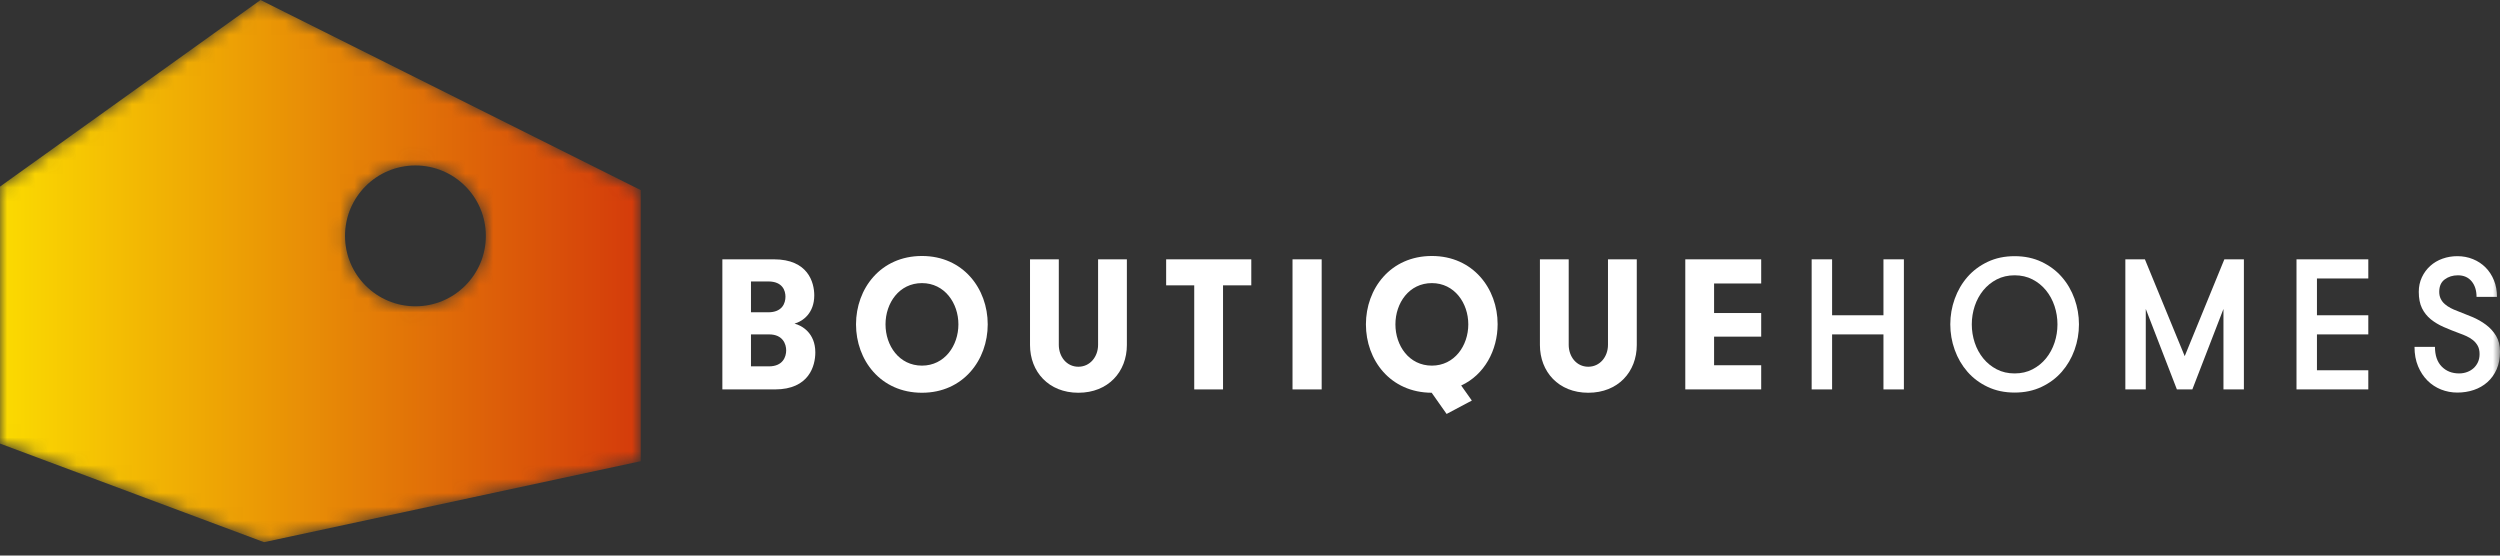 <?xml version="1.0" encoding="UTF-8"?>
<svg width="180px" height="40px" viewBox="0 0 180 40" version="1.1" xmlns="http://www.w3.org/2000/svg" xmlns:xlink="http://www.w3.org/1999/xlink">
    <rect x="0" y="0" width="180" height="40" fill="#333333" stroke="none"/>
    <title>Group 23</title>
    <defs>
        <polygon id="path-1" points="0 39.037 180 39.037 180 0 0 0"/>
        <path d="M18.758,0 L0,13.435 L0,31.939 L19.011,39.037 L46.134,33.206 L46.134,13.688 L18.758,0 Z M24.841,16.984 C24.841,14.184 27.111,11.914 29.911,11.914 L29.911,11.914 C32.711,11.914 34.981,14.184 34.981,16.984 L34.981,16.984 C34.981,19.784 32.711,22.053 29.911,22.053 L29.911,22.053 C27.111,22.053 24.841,19.784 24.841,16.984 L24.841,16.984 Z" id="path-3"/>
        <linearGradient x1="0%" y1="50%" x2="100%" y2="50%" id="linearGradient-5">
            <stop stop-color="#FBDB01" offset="0%"/>
            <stop stop-color="#D43A0B" offset="100%"/>
        </linearGradient>
    </defs>
    <g id="home" stroke="none" stroke-width="1" fill="none" fill-rule="evenodd">
        <g id="Artboard" transform="translate(-623, -295)">
            <g id="Group-23" transform="translate(623, 295)">
                <g id="Group-19">
                    <path d="M54.07,24.077 L54.07,26.378 L55.363,26.378 C56.374,26.378 56.605,25.683 56.605,25.228 C56.605,24.786 56.374,24.077 55.376,24.077 L54.07,24.077 Z M55.312,22.485 C56.323,22.485 56.553,21.83 56.553,21.361 C56.553,20.946 56.361,20.264 55.312,20.264 L54.07,20.264 L54.07,22.485 L55.312,22.485 Z M52.01,18.671 L55.721,18.671 C58.179,18.671 58.627,20.331 58.627,21.267 C58.627,22.538 57.82,23.127 57.206,23.301 C57.731,23.435 58.703,23.97 58.703,25.375 C58.703,26.338 58.256,28.038 55.798,28.038 L52.01,28.038 L52.01,18.671 Z" id="Fill-1" fill="#FFFFFF"/>
                    <path d="M69.005,23.354 C69.005,21.816 68.006,20.384 66.381,20.384 C64.743,20.384 63.757,21.816 63.757,23.354 C63.757,24.893 64.743,26.325 66.381,26.325 C68.006,26.325 69.005,24.893 69.005,23.354 M61.633,23.354 C61.633,20.785 63.399,18.431 66.381,18.431 C69.35,18.431 71.116,20.785 71.116,23.354 C71.116,25.924 69.35,28.278 66.381,28.278 C63.399,28.278 61.633,25.924 61.633,23.354" id="Fill-3" fill="#FFFFFF"/>
                    <path d="M74.161,18.672 L76.234,18.672 L76.234,24.826 C76.234,25.682 76.797,26.405 77.642,26.405 C78.487,26.405 79.062,25.682 79.062,24.826 L79.062,18.672 L81.135,18.672 L81.135,24.84 C81.135,26.767 79.792,28.278 77.642,28.278 C75.504,28.278 74.161,26.767 74.161,24.84 L74.161,18.672 Z" id="Fill-5" fill="#FFFFFF"/>
                    <polygon id="Fill-7" fill="#FFFFFF" points="85.985 20.545 83.963 20.545 83.963 18.672 90.093 18.672 90.093 20.545 88.058 20.545 88.058 28.038 85.985 28.038"/>
                    <mask id="mask-2" fill="white">
                        <use xlink:href="#path-1"/>
                    </mask>
                    <g id="Clip-10"/>
                    <polygon id="Fill-9" fill="#FFFFFF" mask="url(#mask-2)" points="93.061 28.038 95.16 28.038 95.16 18.672 93.061 18.672"/>
                    <path d="M105.717,23.354 C105.717,21.816 104.719,20.384 103.094,20.384 C101.456,20.384 100.47,21.816 100.47,23.354 C100.47,24.893 101.456,26.325 103.094,26.325 C104.719,26.325 105.717,24.893 105.717,23.354 M105.205,27.756 L105.973,28.84 C105.679,28.988 104.45,29.656 104.156,29.804 L103.081,28.278 C100.099,28.265 98.346,25.924 98.346,23.354 C98.346,20.785 100.112,18.431 103.094,18.431 C106.063,18.431 107.829,20.785 107.829,23.341 C107.829,25.228 106.869,26.994 105.205,27.756" id="Fill-11" fill="#FFFFFF" mask="url(#mask-2)"/>
                    <path d="M110.874,18.672 L112.947,18.672 L112.947,24.826 C112.947,25.682 113.51,26.405 114.354,26.405 C115.199,26.405 115.775,25.682 115.775,24.826 L115.775,18.672 L117.848,18.672 L117.848,24.84 C117.848,26.767 116.505,28.278 114.354,28.278 C112.217,28.278 110.874,26.767 110.874,24.84 L110.874,18.672 Z" id="Fill-12" fill="#FFFFFF" mask="url(#mask-2)"/>
                    <polygon id="Fill-13" fill="#FFFFFF" mask="url(#mask-2)" points="123.414 20.411 123.414 22.538 126.806 22.538 126.806 24.238 123.414 24.238 123.414 26.298 126.806 26.298 126.806 28.037 121.341 28.037 121.341 18.672 126.806 18.672 126.806 20.411"/>
                    <polygon id="Fill-14" fill="#FFFFFF" mask="url(#mask-2)" points="135.609 24.077 131.911 24.077 131.911 28.038 130.439 28.038 130.439 18.671 131.911 18.671 131.911 22.699 135.609 22.699 135.609 18.671 137.08 18.671 137.08 28.038 135.609 28.038"/>
                    <path d="M145.053,26.887 C145.531,26.887 145.959,26.789 146.339,26.592 C146.718,26.396 147.043,26.133 147.312,25.803 C147.58,25.473 147.785,25.096 147.926,24.672 C148.067,24.249 148.137,23.81 148.137,23.354 C148.137,22.9 148.067,22.46 147.926,22.036 C147.785,21.613 147.58,21.236 147.312,20.906 C147.043,20.576 146.718,20.313 146.339,20.117 C145.959,19.921 145.531,19.822 145.053,19.822 C144.575,19.822 144.147,19.921 143.767,20.117 C143.388,20.313 143.063,20.576 142.794,20.906 C142.526,21.236 142.321,21.613 142.18,22.036 C142.04,22.46 141.969,22.9 141.969,23.354 C141.969,23.81 142.04,24.249 142.18,24.672 C142.321,25.096 142.526,25.473 142.794,25.803 C143.063,26.133 143.388,26.396 143.767,26.592 C144.147,26.789 144.575,26.887 145.053,26.887 M145.053,28.265 C144.336,28.265 143.69,28.129 143.114,27.857 C142.539,27.585 142.052,27.221 141.656,26.766 C141.259,26.311 140.954,25.788 140.741,25.194 C140.527,24.601 140.421,23.988 140.421,23.354 C140.421,22.721 140.527,22.108 140.741,21.514 C140.954,20.921 141.259,20.397 141.656,19.942 C142.052,19.488 142.539,19.125 143.114,18.852 C143.69,18.58 144.336,18.444 145.053,18.444 C145.77,18.444 146.416,18.58 146.991,18.852 C147.568,19.125 148.054,19.488 148.45,19.942 C148.847,20.397 149.152,20.921 149.366,21.514 C149.579,22.108 149.685,22.721 149.685,23.354 C149.685,23.988 149.579,24.601 149.366,25.194 C149.152,25.788 148.847,26.311 148.45,26.766 C148.054,27.221 147.568,27.585 146.991,27.857 C146.416,28.129 145.77,28.265 145.053,28.265" id="Fill-15" fill="#FFFFFF" mask="url(#mask-2)"/>
                    <polygon id="Fill-16" fill="#FFFFFF" mask="url(#mask-2)" points="161.56 28.038 160.089 28.038 160.089 22.244 157.849 28.038 156.736 28.038 154.496 22.244 154.496 28.038 153.025 28.038 153.025 18.672 154.433 18.672 157.299 25.643 160.153 18.672 161.56 18.672"/>
                    <polygon id="Fill-17" fill="#FFFFFF" mask="url(#mask-2)" points="166.82 20.05 166.82 22.699 170.518 22.699 170.518 24.077 166.82 24.077 166.82 26.659 170.518 26.659 170.518 28.037 165.348 28.037 165.348 18.672 170.518 18.672 170.518 20.05"/>
                    <path d="M175.317,24.974 C175.317,25.589 175.479,26.062 175.803,26.392 C176.127,26.722 176.545,26.887 177.057,26.887 C177.262,26.887 177.454,26.853 177.633,26.786 C177.812,26.72 177.967,26.626 178.1,26.506 C178.232,26.385 178.337,26.24 178.414,26.071 C178.49,25.901 178.529,25.71 178.529,25.495 C178.529,25.254 178.484,25.054 178.394,24.893 C178.305,24.733 178.19,24.597 178.049,24.485 C177.908,24.374 177.755,24.28 177.588,24.204 C177.422,24.128 177.262,24.064 177.108,24.01 C176.699,23.859 176.315,23.705 175.957,23.549 C175.598,23.393 175.285,23.205 175.016,22.987 C174.747,22.768 174.536,22.502 174.383,22.19 C174.229,21.878 174.152,21.486 174.152,21.013 C174.152,20.629 174.227,20.28 174.376,19.963 C174.525,19.646 174.726,19.374 174.978,19.146 C175.229,18.919 175.523,18.745 175.86,18.625 C176.198,18.504 176.554,18.444 176.929,18.444 C177.33,18.444 177.705,18.515 178.055,18.658 C178.405,18.801 178.708,19.002 178.964,19.26 C179.22,19.519 179.42,19.827 179.565,20.183 C179.71,20.54 179.783,20.937 179.783,21.374 L178.311,21.374 C178.311,20.911 178.191,20.536 177.953,20.25 C177.714,19.965 177.385,19.822 176.967,19.822 C176.601,19.822 176.285,19.921 176.021,20.117 C175.756,20.313 175.624,20.611 175.624,21.013 C175.624,21.2 175.66,21.367 175.732,21.514 C175.805,21.662 175.903,21.789 176.027,21.896 C176.151,22.003 176.289,22.097 176.443,22.177 C176.596,22.257 176.758,22.329 176.929,22.391 C177.279,22.525 177.635,22.667 177.998,22.819 C178.36,22.971 178.691,23.158 178.989,23.381 C179.288,23.604 179.531,23.872 179.718,24.184 C179.906,24.496 180,24.876 180,25.321 C180,25.803 179.919,26.227 179.757,26.592 C179.595,26.958 179.373,27.266 179.092,27.516 C178.81,27.766 178.484,27.953 178.113,28.078 C177.741,28.203 177.347,28.265 176.929,28.265 C176.519,28.265 176.129,28.191 175.758,28.045 C175.387,27.897 175.061,27.683 174.779,27.402 C174.498,27.121 174.271,26.778 174.101,26.372 C173.93,25.966 173.845,25.5 173.845,24.974 L175.317,24.974 Z" id="Fill-18" fill="#FFFFFF" mask="url(#mask-2)"/>
                </g>
                <g id="Group-22">
                    <mask id="mask-4" fill="white">
                        <use xlink:href="#path-3"/>
                    </mask>
                    <g id="Clip-21"/>
                    <path d="M18.758,0 L0,13.435 L0,31.939 L19.011,39.037 L46.134,33.206 L46.134,13.688 L18.758,0 Z M24.841,16.984 C24.841,14.184 27.111,11.914 29.911,11.914 L29.911,11.914 C32.711,11.914 34.981,14.184 34.981,16.984 L34.981,16.984 C34.981,19.784 32.711,22.053 29.911,22.053 L29.911,22.053 C27.111,22.053 24.841,19.784 24.841,16.984 L24.841,16.984 Z" id="Fill-20" fill="url(#linearGradient-5)" mask="url(#mask-4)"/>
                </g>
            </g>
        </g>
    </g>
</svg>